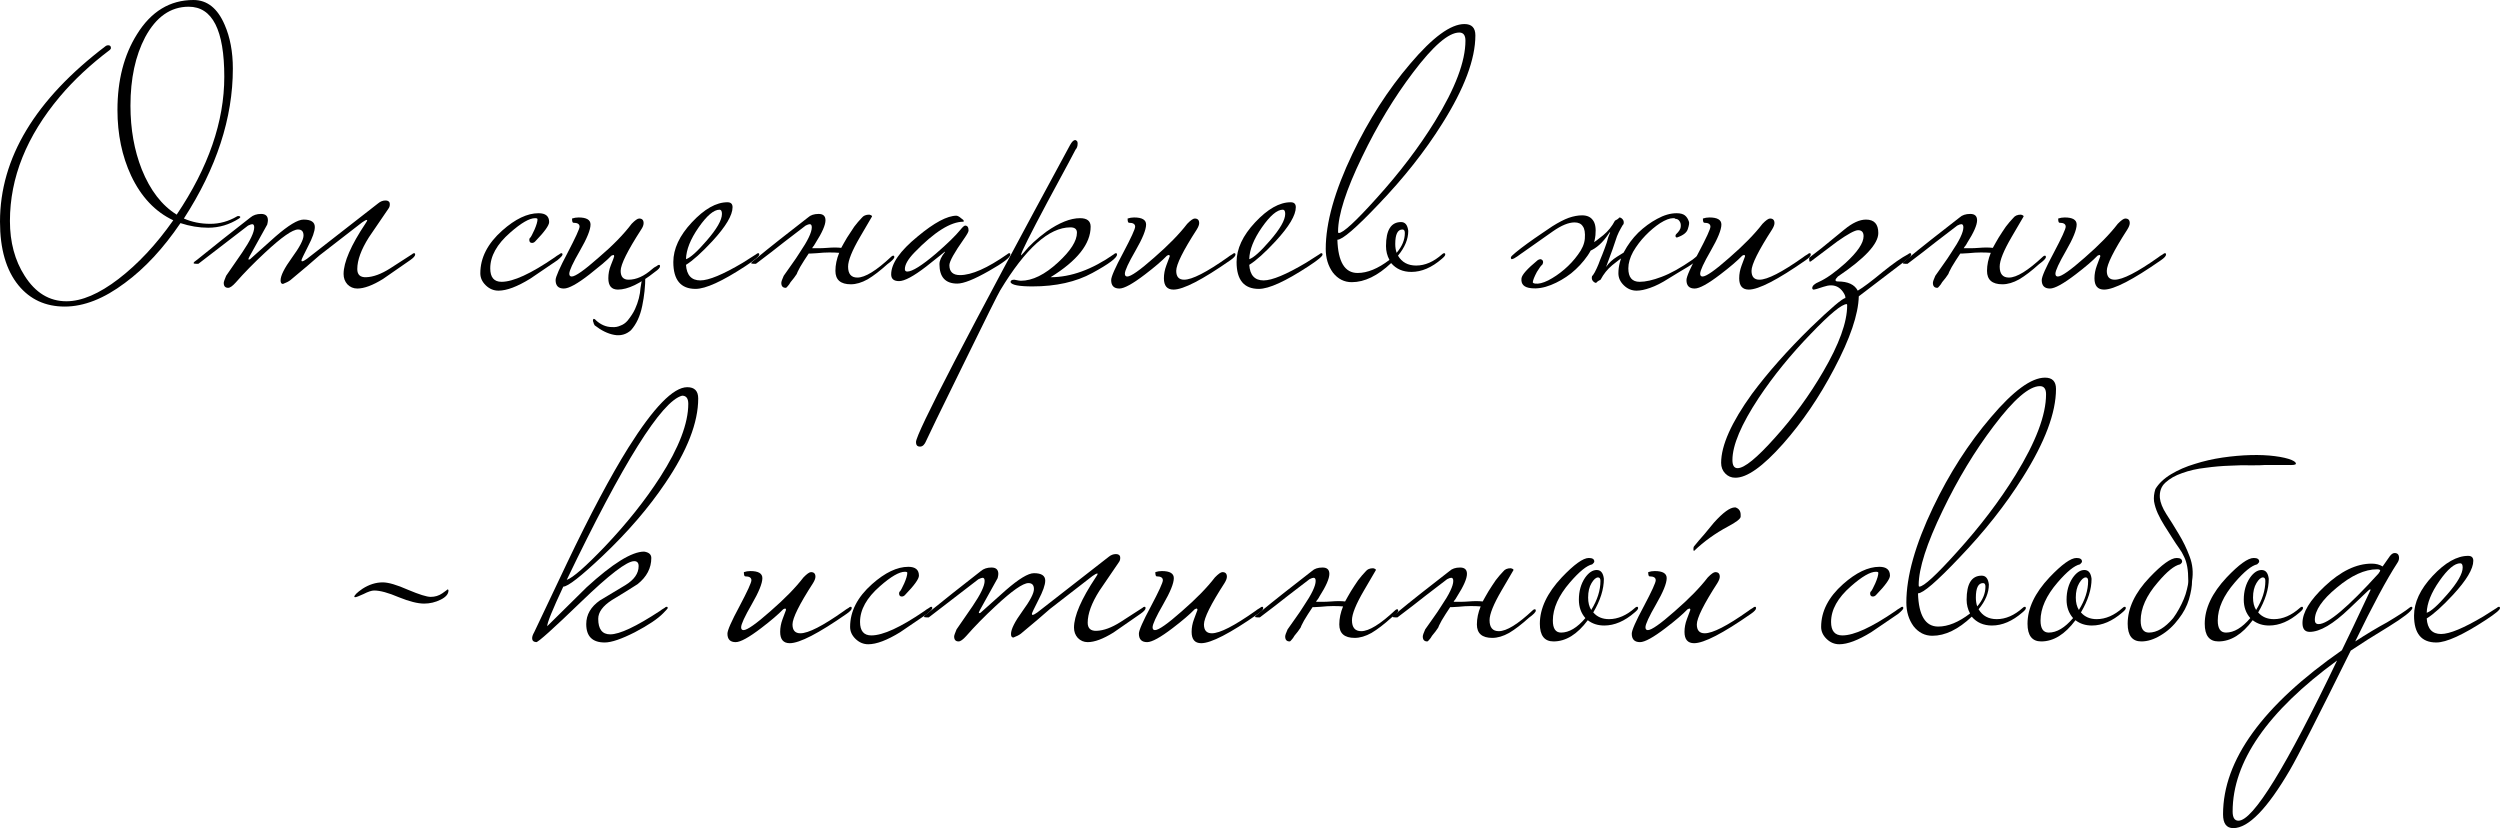 <?xml version="1.0" encoding="UTF-8"?> <svg xmlns="http://www.w3.org/2000/svg" viewBox="0 0 320 106" fill="none"><path d="M30.769 27.79C30.739 27.85 30.681 27.91 30.593 27.971C29.366 28.756 28.051 29.148 26.649 29.148C25.48 29.148 24.296 28.951 23.098 28.559C20.907 31.788 18.54 34.337 15.998 36.208C13.31 38.23 10.738 39.241 8.284 39.241C5.829 39.241 3.857 38.336 2.367 36.525C0.789 34.594 0 31.878 0 28.378C0 20.231 4.514 12.733 13.543 5.884C13.631 5.824 13.733 5.793 13.85 5.793C14.084 5.793 14.201 5.914 14.201 6.155C14.201 6.216 14.157 6.291 14.069 6.382C11.586 8.252 9.453 10.244 7.67 12.356C3.404 17.425 1.271 22.736 1.271 28.288C1.271 31.003 1.899 33.342 3.156 35.303C4.529 37.476 6.312 38.562 8.503 38.562C10.461 38.562 12.681 37.611 15.165 35.711C17.678 33.779 20.016 31.275 22.178 28.197C19.87 27.111 18.073 25.21 16.787 22.494C15.618 19.99 15.034 17.184 15.034 14.076C15.034 10.274 15.866 7.046 17.532 4.39C19.344 1.463 21.754 0 24.764 0C26.517 0 27.847 1.056 28.753 3.168C29.454 4.767 29.805 6.638 29.805 8.781C29.805 15.117 27.715 21.514 23.537 27.971C24.559 28.424 25.684 28.65 26.912 28.65C28.11 28.65 29.249 28.333 30.331 27.7C30.36 27.669 30.418 27.654 30.506 27.654C30.652 27.654 30.739 27.7 30.769 27.79ZM28.709 9.822C28.709 3.847 27.189 0.86 24.15 0.86C21.842 0.86 19.986 2.157 18.584 4.752C17.328 7.136 16.699 10.063 16.699 13.533C16.699 16.52 17.181 19.236 18.146 21.68C19.227 24.365 20.717 26.296 22.616 27.473C26.678 21.438 28.709 15.555 28.709 9.822Z" fill="black"></path><path d="M53.139 32.587C53.139 32.769 52.92 33.01 52.482 33.312C50.407 34.76 49.253 35.56 49.02 35.711C47.705 36.525 46.609 36.932 45.732 36.932C45.236 36.932 44.812 36.752 44.461 36.389C44.14 36.027 43.979 35.59 43.979 35.077C43.979 33.568 44.914 31.411 46.784 28.605C46.93 28.393 47.003 28.258 47.003 28.197C47.003 28.167 46.989 28.152 46.959 28.152C46.843 28.152 46.638 28.258 46.346 28.469C44.709 29.736 42.898 31.139 40.911 32.678C40.063 33.432 38.822 34.489 37.185 35.846C36.952 36.027 36.63 36.193 36.221 36.344C36.017 36.344 35.914 36.193 35.914 35.892C35.914 35.288 36.397 34.322 37.361 32.995C38.354 31.637 38.851 30.686 38.851 30.143C38.851 29.631 38.617 29.374 38.15 29.374C37.448 29.374 36.046 30.355 33.942 32.316C32.51 33.644 31.254 34.926 30.172 36.163C29.764 36.616 29.442 36.842 29.208 36.842C28.828 36.842 28.639 36.631 28.639 36.208C28.639 36.088 28.741 35.786 28.945 35.303C29.646 34.307 30.333 33.312 31.005 32.316C32.028 30.807 32.539 29.736 32.539 29.102C32.539 28.831 32.452 28.695 32.276 28.695C32.189 28.695 32.014 28.756 31.75 28.876C30.26 30.023 28.142 31.652 25.395 33.764H25.088C24.884 33.764 24.781 33.734 24.781 33.674C24.781 33.583 24.942 33.432 25.264 33.221C27.309 31.562 29.573 29.766 32.057 27.835C32.408 27.534 32.861 27.383 33.416 27.383C34.001 27.383 34.292 27.654 34.292 28.197C34.292 28.318 34.263 28.499 34.205 28.741C33.62 29.797 32.876 31.139 31.97 32.769C31.853 32.98 31.794 33.115 31.794 33.176C31.794 33.206 31.823 33.221 31.882 33.221L32.014 33.176C33.094 32.21 34.176 31.245 35.257 30.279C36.922 28.831 38.12 28.107 38.851 28.107C39.815 28.107 40.297 28.424 40.297 29.057C40.297 29.6 40.005 30.43 39.421 31.547C38.865 32.633 38.588 33.221 38.588 33.312C38.588 33.402 38.617 33.447 38.675 33.447C38.792 33.447 38.997 33.342 39.289 33.131L48.406 26.025C48.698 25.784 49.005 25.663 49.326 25.663C49.531 25.663 49.677 25.708 49.764 25.799C49.852 25.859 49.896 25.98 49.896 26.16C49.896 26.372 49.838 26.553 49.721 26.704C48.903 27.91 48.07 29.133 47.222 30.37C46.229 31.939 45.732 33.297 45.732 34.443C45.732 35.167 46.112 35.514 46.872 35.484C47.778 35.454 48.8 35.077 49.94 34.353C50.875 33.749 51.81 33.146 52.745 32.542C52.833 32.452 52.92 32.407 53.008 32.407C53.096 32.407 53.139 32.467 53.139 32.587Z" fill="black"></path><path d="M72.001 32.587C72.001 32.708 71.781 32.95 71.343 33.312C70.174 34.096 69.02 34.881 67.88 35.665C66.215 36.691 64.856 37.204 63.804 37.204C63.191 37.204 62.65 36.978 62.182 36.525C61.715 36.072 61.481 35.56 61.481 34.986C61.481 32.995 62.416 31.169 64.287 29.51C65.952 28.031 67.501 27.292 68.932 27.292C69.838 27.292 70.291 27.669 70.291 28.424C70.291 28.846 69.692 29.676 68.494 30.913C68.377 31.034 68.246 31.094 68.1 31.094C67.866 31.094 67.749 30.958 67.749 30.686C67.749 30.566 67.793 30.476 67.88 30.415C67.968 30.325 68.144 29.992 68.406 29.419C68.669 28.816 68.801 28.363 68.801 28.061C68.801 27.971 68.698 27.926 68.494 27.926C67.763 27.926 66.697 28.544 65.294 29.782C63.6 31.26 62.752 32.784 62.752 34.353C62.752 35.499 63.234 36.072 64.199 36.072C65.689 36.072 67.954 35.032 70.993 32.95C71.138 32.829 71.343 32.693 71.606 32.542C71.694 32.452 71.781 32.407 71.869 32.407C71.957 32.407 72.001 32.467 72.001 32.587Z" fill="black"></path><path d="M80.453 35.801C81.446 35.801 82.454 35.349 83.477 34.443C83.594 34.322 83.799 34.187 84.091 34.036C84.178 33.945 84.266 33.9 84.354 33.9C84.441 33.9 84.485 33.961 84.485 34.081C84.485 34.262 84.266 34.504 83.828 34.805C81.928 36.314 80.35 37.068 79.094 37.068C78.276 37.068 77.867 36.586 77.867 35.62C77.867 35.047 77.969 34.504 78.174 33.99C78.466 33.267 78.612 32.874 78.612 32.814C78.612 32.693 78.568 32.633 78.481 32.633C78.51 32.633 78.437 32.663 78.261 32.723C77.94 33.055 77.546 33.417 77.078 33.809C76.611 34.202 76.07 34.639 75.456 35.122C73.907 36.329 72.812 36.932 72.169 36.932C71.468 36.932 71.117 36.571 71.117 35.846C71.117 35.454 71.628 34.292 72.651 32.361C73.674 30.4 74.185 29.284 74.185 29.012C74.185 28.68 73.922 28.514 73.396 28.514C73.279 28.514 73.221 28.333 73.221 27.971C73.484 27.881 73.761 27.835 74.054 27.835C75.076 27.835 75.588 28.137 75.588 28.741C75.588 29.404 75.135 30.521 74.229 32.09C73.323 33.659 72.87 34.639 72.87 35.032C72.87 35.273 72.972 35.394 73.177 35.394C73.644 35.394 74.784 34.594 76.596 32.995C78.407 31.456 79.825 30.008 80.847 28.65C81.285 28.197 81.607 27.971 81.811 27.971C82.192 27.971 82.381 28.167 82.381 28.559C82.381 28.801 82.279 29.072 82.075 29.374C80.321 32.09 79.445 33.855 79.445 34.669C79.445 35.424 79.781 35.801 80.453 35.801ZM82.644 35.077L82.6 35.394C82.6 36.631 82.469 37.883 82.206 39.15C81.943 40.448 81.461 41.489 80.76 42.273C80.146 42.816 79.43 43.013 78.612 42.862C77.794 42.711 76.961 42.303 76.114 41.64C76.085 41.579 76.055 41.519 76.026 41.459C75.997 41.428 75.982 41.383 75.982 41.323C75.924 41.202 75.894 41.096 75.894 41.006C75.924 40.946 75.938 40.885 75.938 40.825C76.055 40.795 76.172 40.855 76.289 41.006C76.581 41.278 76.903 41.489 77.253 41.64C77.604 41.791 77.969 41.866 78.349 41.866C78.729 41.896 79.079 41.836 79.401 41.685C79.751 41.564 80.058 41.353 80.321 41.051C80.76 40.508 81.081 40.01 81.285 39.558C81.49 39.105 81.651 38.653 81.768 38.2C81.885 37.747 81.958 37.294 81.987 36.842C82.045 36.419 82.133 35.967 82.25 35.484L82.644 35.077Z" fill="black"></path><path d="M97.186 32.587C97.186 32.799 96.587 33.297 95.389 34.081C92.438 36.012 90.32 36.978 89.034 36.978C87.135 36.978 86.185 35.831 86.185 33.538C86.185 31.848 86.974 30.159 88.552 28.469C90.159 26.749 91.678 25.889 93.11 25.889C93.549 25.889 93.767 26.1 93.767 26.523C93.767 27.549 92.906 28.997 91.181 30.868C89.808 32.346 88.683 33.357 87.807 33.9C87.894 35.228 88.508 35.892 89.647 35.892C90.729 35.892 92.54 35.137 95.082 33.629C95.287 33.508 95.857 33.146 96.792 32.542C96.879 32.452 96.967 32.407 97.055 32.407C97.142 32.407 97.186 32.467 97.186 32.587ZM92.409 27.383C92.409 27.02 92.306 26.84 92.102 26.84C91.371 26.84 90.48 27.594 89.428 29.102C88.376 30.611 87.836 31.969 87.807 33.176C88.362 32.995 89.239 32.21 90.436 30.823C91.751 29.314 92.409 28.167 92.409 27.383Z" fill="black"></path><path d="M101.98 35.077C101.892 35.197 101.776 35.364 101.629 35.575C101.484 35.756 101.338 35.937 101.191 36.118C101.075 36.329 100.957 36.495 100.841 36.616C100.724 36.767 100.636 36.842 100.578 36.842C100.198 36.842 100.008 36.631 100.008 36.208C100.008 36.057 100.11 35.756 100.315 35.303C100.665 34.79 101.016 34.292 101.367 33.809C101.717 33.327 102.053 32.829 102.375 32.316C103.397 30.807 103.909 29.736 103.909 29.102C103.909 28.831 103.821 28.695 103.646 28.695C103.529 28.695 103.353 28.756 103.12 28.876C102.36 29.45 101.454 30.143 100.402 30.958C99.38 31.773 98.167 32.708 96.764 33.764H96.458C96.253 33.764 96.151 33.734 96.151 33.674C96.151 33.614 96.311 33.462 96.633 33.221C97.656 32.376 98.722 31.516 99.832 30.641C100.972 29.736 102.17 28.801 103.427 27.835C103.748 27.534 104.201 27.383 104.785 27.383C105.37 27.383 105.662 27.654 105.662 28.197C105.662 28.801 105.238 29.766 104.391 31.094C104.332 31.215 104.26 31.335 104.172 31.456C104.084 31.547 104.011 31.652 103.953 31.773C104.186 31.773 104.464 31.773 104.785 31.773C105.107 31.773 105.472 31.758 105.881 31.727C106.582 31.667 107.181 31.667 107.678 31.727C107.795 31.516 107.912 31.305 108.029 31.094C108.146 30.883 108.277 30.657 108.423 30.415C108.745 29.902 109.052 29.434 109.344 29.012C109.665 28.59 109.987 28.212 110.308 27.881C110.513 27.609 110.834 27.473 111.272 27.473C111.506 27.534 111.623 27.609 111.623 27.7C111.623 27.7 111.112 28.575 110.089 30.325C109.066 32.075 108.555 33.342 108.555 34.127C108.555 35.062 108.949 35.529 109.738 35.529C110.732 35.529 112.178 34.639 114.077 32.859C114.165 32.769 114.253 32.723 114.34 32.723C114.428 32.723 114.472 32.784 114.472 32.904C114.472 33.086 114.18 33.387 113.595 33.809C112.66 34.654 111.813 35.303 111.053 35.756C110.293 36.178 109.578 36.389 108.906 36.389C107.591 36.389 106.933 35.816 106.933 34.669C106.933 33.915 107.094 33.146 107.415 32.361C107.064 32.331 106.641 32.316 106.144 32.316C105.677 32.316 105.15 32.346 104.566 32.407C104.157 32.437 103.894 32.452 103.777 32.452C103.66 32.452 103.573 32.452 103.514 32.452C103.105 33.055 102.74 33.629 102.418 34.172C102.126 34.715 101.98 35.017 101.98 35.077Z" fill="black"></path><path d="M129.323 32.587C129.323 32.95 128.417 33.644 126.606 34.669C124.706 35.756 123.347 36.299 122.529 36.299C121.01 36.299 120.25 35.469 120.25 33.809C120.25 33.357 120.484 32.844 120.951 32.271C120.951 32.24 120.937 32.225 120.908 32.225C120.937 32.225 120.148 32.859 118.541 34.127C116.934 35.364 115.779 35.982 115.078 35.982C114.406 35.982 114.07 35.696 114.07 35.122C114.07 33.734 115.195 32.12 117.445 30.279C119.578 28.499 121.244 27.609 122.442 27.609C122.617 27.639 122.807 27.745 123.011 27.926C123.245 28.076 123.362 28.197 123.362 28.288C123.362 28.318 123.347 28.348 123.318 28.378C121.682 28.378 119.593 29.691 117.05 32.316C116.233 33.161 115.823 33.87 115.823 34.443C115.823 34.654 115.925 34.76 116.13 34.76C116.773 34.76 118 33.99 119.812 32.452C121.273 31.184 122.31 30.174 122.924 29.419C123.216 29.057 123.421 28.876 123.537 28.876C123.83 28.876 123.976 29.087 123.976 29.51C123.976 29.661 123.786 30.008 123.406 30.551C122.15 32.331 121.521 33.462 121.521 33.945C121.521 34.79 121.974 35.213 122.88 35.213C124.37 35.213 126.386 34.322 128.929 32.542C129.016 32.452 129.104 32.407 129.191 32.407C129.279 32.407 129.323 32.467 129.323 32.587Z" fill="black"></path><path d="M142.977 32.587C142.977 33.01 141.925 33.794 139.821 34.941C137.718 36.088 135.161 36.661 132.151 36.661C130.427 36.661 129.492 36.48 129.346 36.118C129.346 35.907 129.507 35.801 129.828 35.801C130.267 35.892 130.544 35.937 130.661 35.937C132.151 35.937 133.744 35.152 135.438 33.583C137.046 32.105 137.849 30.837 137.849 29.782C137.849 29.329 137.571 29.102 137.016 29.102C134.269 29.102 131.274 31.788 128.031 37.159C127.768 37.581 126.175 40.78 123.254 46.754C120.302 52.758 118.739 55.972 118.564 56.395C118.359 56.907 118.096 57.164 117.775 57.164C117.658 57.164 117.57 57.149 117.512 57.119C117.337 57.058 117.249 56.877 117.249 56.575C117.249 55.489 123.823 42.816 136.972 18.557C137.206 18.134 137.425 17.923 137.63 17.923C137.659 17.923 137.718 17.953 137.805 18.014C137.893 18.074 137.937 18.195 137.937 18.376C137.937 18.708 137.849 18.964 137.674 19.145C137.644 19.236 136.446 21.469 134.079 25.844C131.83 30.068 130.705 32.316 130.705 32.587C130.705 32.618 130.719 32.648 130.749 32.678C130.778 32.618 130.88 32.497 131.055 32.316C131.756 31.441 132.721 30.551 133.948 29.645C135.584 28.499 137.016 27.926 138.244 27.926C139.149 27.926 139.602 28.288 139.602 29.012C139.602 31.215 137.893 33.372 134.474 35.484C137.075 35.484 139.778 34.504 142.583 32.542C142.67 32.452 142.758 32.407 142.845 32.407C142.933 32.407 142.977 32.467 142.977 32.587Z" fill="black"></path><path d="M158.14 32.587C158.14 32.769 157.921 33.01 157.482 33.312C153.888 35.816 151.463 37.068 150.207 37.068C149.388 37.068 148.98 36.586 148.98 35.62C148.98 35.077 149.082 34.534 149.286 33.99C149.578 33.236 149.725 32.844 149.725 32.814C149.725 32.693 149.681 32.633 149.593 32.633C149.564 32.633 149.491 32.663 149.374 32.723C148.731 33.387 147.796 34.187 146.569 35.122C144.991 36.329 143.895 36.932 143.281 36.932C142.58 36.932 142.23 36.571 142.23 35.846C142.23 35.424 142.741 34.262 143.764 32.361C144.786 30.43 145.298 29.314 145.298 29.012C145.298 28.68 145.035 28.514 144.509 28.514C144.392 28.514 144.333 28.333 144.333 27.971C144.596 27.881 144.874 27.835 145.166 27.835C146.189 27.835 146.7 28.137 146.7 28.741C146.7 29.404 146.247 30.521 145.341 32.09C144.436 33.659 143.983 34.639 143.983 35.032C143.983 35.273 144.085 35.394 144.29 35.394C144.757 35.394 145.897 34.594 147.708 32.995C149.549 31.396 150.966 29.947 151.96 28.65C152.398 28.197 152.72 27.971 152.924 27.971C153.304 27.971 153.494 28.167 153.494 28.559C153.494 28.77 153.392 29.042 153.187 29.374C151.434 32.09 150.557 33.855 150.557 34.669C150.557 35.424 150.893 35.801 151.565 35.801C152.588 35.801 154.444 34.85 157.132 32.95C157.278 32.829 157.482 32.693 157.745 32.542C157.833 32.452 157.921 32.407 158.008 32.407C158.096 32.407 158.14 32.467 158.14 32.587Z" fill="black"></path><path d="M169.283 32.587C169.283 32.799 168.684 33.297 167.486 34.081C164.535 36.012 162.417 36.978 161.131 36.978C159.232 36.978 158.282 35.831 158.282 33.538C158.282 31.848 159.071 30.159 160.649 28.469C162.256 26.749 163.775 25.889 165.207 25.889C165.645 25.889 165.864 26.1 165.864 26.523C165.864 27.549 165.002 28.997 163.279 30.868C161.905 32.346 160.78 33.357 159.904 33.9C159.992 35.228 160.605 35.892 161.744 35.892C162.826 35.892 164.637 35.137 167.179 33.629C167.384 33.508 167.954 33.146 168.889 32.542C168.976 32.452 169.064 32.407 169.152 32.407C169.239 32.407 169.283 32.467 169.283 32.587ZM164.506 27.383C164.506 27.02 164.404 26.84 164.199 26.84C163.469 26.84 162.577 27.594 161.525 29.102C160.474 30.611 159.933 31.969 159.904 33.176C160.459 32.995 161.335 32.21 162.534 30.823C163.849 29.314 164.506 28.167 164.506 27.383Z" fill="black"></path><path d="M188.848 4.526C188.848 7.574 187.431 11.345 184.596 15.841C182.405 19.341 179.688 22.781 176.444 26.16C173.581 29.178 171.827 30.686 171.185 30.686C171.272 33.523 172.134 34.941 173.77 34.941C175.027 34.941 176.386 34.383 177.847 33.267C177.554 32.723 177.408 32.135 177.408 31.501C177.408 29.45 178.051 28.424 179.337 28.424C179.863 28.424 180.17 28.801 180.257 29.555C180.257 30.611 179.819 31.667 178.942 32.723C179.439 33.568 180.214 33.99 181.266 33.99C182.405 33.99 183.515 33.508 184.596 32.542C184.684 32.452 184.772 32.407 184.859 32.407C184.947 32.407 184.991 32.467 184.991 32.587C184.991 32.708 184.845 32.889 184.553 33.131C183.267 34.247 181.967 34.805 180.652 34.805C179.571 34.805 178.709 34.428 178.066 33.674C176.342 35.303 174.662 36.118 173.025 36.118C172.061 36.118 171.257 35.711 170.615 34.896C170.001 34.051 169.694 33.04 169.694 31.863C169.694 28.514 170.834 24.456 173.113 19.688C175.188 15.343 177.657 11.496 180.52 8.147C183.384 4.767 185.692 3.078 187.446 3.078C188.381 3.078 188.848 3.561 188.848 4.526ZM187.577 5.205C187.577 4.511 187.314 4.164 186.788 4.164C185.415 4.164 183.442 5.869 180.871 9.278C178.446 12.477 176.269 16.083 174.34 20.096C172.295 24.32 171.272 27.503 171.272 29.645C171.272 29.766 171.301 29.827 171.36 29.827C171.915 29.827 173.522 28.348 176.181 25.391C179.132 22.132 181.631 18.843 183.676 15.524C186.277 11.3 187.577 7.86 187.577 5.205ZM179.819 29.827C179.819 29.525 179.717 29.374 179.512 29.374C178.899 29.374 178.592 29.992 178.592 31.23C178.592 31.652 178.65 32.029 178.767 32.361C179.468 31.547 179.819 30.702 179.819 29.827Z" fill="black"></path><path d="M217.674 32.859C217.674 32.95 217.513 33.115 217.192 33.357C216.899 33.598 216.534 33.855 216.096 34.127C215.657 34.398 215.205 34.669 214.737 34.941C214.27 35.213 213.875 35.454 213.554 35.665C212.707 36.208 211.932 36.601 211.231 36.842C210.559 37.084 209.974 37.204 209.477 37.204C208.864 37.204 208.323 36.978 207.856 36.525C207.388 36.072 207.155 35.56 207.155 34.986C207.155 34.081 207.388 33.176 207.856 32.271C208.352 31.335 208.966 30.506 209.697 29.782C210.457 29.057 211.26 28.469 212.107 28.016C212.984 27.534 213.817 27.292 214.606 27.292C215.073 27.292 215.424 27.383 215.657 27.564C215.892 27.745 216.067 28.016 216.184 28.378C216.242 28.529 216.198 28.831 216.052 29.284C215.935 29.736 215.497 30.098 214.737 30.37C214.62 30.43 214.533 30.4 214.474 30.279C214.445 30.159 214.474 30.053 214.562 29.962C214.912 29.631 215.102 29.329 215.132 29.057C215.161 28.786 215.132 28.575 215.044 28.424C214.956 28.242 214.839 28.122 214.693 28.061C214.547 28.001 214.474 28.001 214.474 28.061C214.474 27.971 214.372 27.926 214.167 27.926C213.729 27.926 213.174 28.137 212.502 28.559C211.859 28.982 211.231 29.51 210.617 30.143C210.004 30.777 209.477 31.471 209.039 32.225C208.63 32.98 208.426 33.689 208.426 34.353C208.426 35.499 208.908 36.072 209.872 36.072C210.632 36.072 211.567 35.861 212.677 35.439C213.817 35.017 215.146 34.277 216.666 33.221C216.724 33.161 216.856 33.055 217.06 32.904C217.294 32.754 217.455 32.678 217.542 32.678C217.63 32.678 217.674 32.739 217.674 32.859ZM202.859 30.551C202.918 29.797 202.83 29.268 202.596 28.967C202.392 28.635 202.041 28.469 201.544 28.469C200.785 28.469 199.864 28.846 198.783 29.6C197.731 30.355 196.446 31.26 194.926 32.316C194.897 32.346 194.809 32.407 194.663 32.497C194.546 32.587 194.4 32.693 194.225 32.814C194.079 32.904 193.933 32.995 193.786 33.086C193.64 33.146 193.553 33.176 193.524 33.176C193.436 33.176 193.392 33.1 193.392 32.95C193.392 32.859 193.596 32.648 194.006 32.316C194.444 31.954 194.955 31.562 195.54 31.139C196.124 30.717 196.708 30.309 197.293 29.917C197.906 29.495 198.374 29.178 198.696 28.967C199.513 28.454 200.215 28.092 200.799 27.881C201.413 27.669 201.983 27.564 202.508 27.564C203.122 27.564 203.575 27.76 203.867 28.152C204.189 28.544 204.306 29.193 204.218 30.098C204.13 31.003 203.794 31.878 203.21 32.723C202.625 33.568 201.924 34.322 201.106 34.986C200.288 35.62 199.426 36.118 198.52 36.48C197.614 36.842 196.767 36.978 195.978 36.887C195.072 36.797 194.663 36.374 194.751 35.62C194.809 35.167 195.496 34.398 196.811 33.312C196.928 33.221 197.059 33.176 197.205 33.176C197.439 33.236 197.541 33.387 197.512 33.629C197.483 33.779 197.424 33.885 197.337 33.945C197.249 34.006 197.044 34.292 196.723 34.805C196.402 35.409 196.226 35.846 196.197 36.118C196.197 36.208 196.299 36.269 196.504 36.299C196.942 36.359 197.497 36.224 198.169 35.892C198.871 35.529 199.558 35.062 200.23 34.489C200.901 33.915 201.486 33.282 201.983 32.587C202.508 31.893 202.801 31.215 202.859 30.551ZM205.577 34.172C205.927 33.659 206.395 33.221 206.979 32.859C207.564 32.467 208.075 32.18 208.513 31.999C208.572 32.24 208.528 32.422 208.382 32.542C208.236 32.633 208.104 32.708 207.987 32.769C207.52 33.04 206.979 33.432 206.366 33.945C205.752 34.458 205.255 35.077 204.875 35.801C204.642 35.922 204.495 36.012 204.437 36.072C204.379 36.163 204.32 36.208 204.262 36.208C204.116 36.178 203.984 36.088 203.867 35.937C203.75 35.786 203.721 35.59 203.78 35.349C203.838 35.318 203.955 35.152 204.13 34.85C204.306 34.519 204.466 34.172 204.613 33.809C204.729 33.478 204.89 33.07 205.095 32.587C205.299 32.075 205.489 31.562 205.665 31.049C205.723 30.837 205.781 30.626 205.84 30.415C205.927 30.204 206.015 29.977 206.103 29.736C206.015 29.736 205.942 29.811 205.883 29.962C205.153 31.049 204.35 31.773 203.473 32.135C203.385 31.652 203.429 31.366 203.604 31.275C204.072 31.003 204.613 30.611 205.226 30.098C205.84 29.585 206.337 28.967 206.716 28.242C206.95 28.122 207.096 28.031 207.155 27.971C207.213 27.881 207.272 27.835 207.33 27.835C207.476 27.865 207.607 27.956 207.725 28.107C207.841 28.258 207.87 28.454 207.812 28.695C207.754 28.725 207.637 28.906 207.462 29.238C207.286 29.54 207.125 29.872 206.979 30.234C206.833 30.657 206.643 31.215 206.41 31.909C206.176 32.572 205.898 33.327 205.577 34.172Z" fill="black"></path><path d="M231.778 32.587C231.778 32.769 231.559 33.01 231.12 33.312C227.526 35.816 225.101 37.068 223.845 37.068C223.026 37.068 222.617 36.586 222.617 35.62C222.617 35.077 222.72 34.534 222.924 33.99C223.216 33.236 223.363 32.844 223.363 32.814C223.363 32.693 223.319 32.633 223.231 32.633C223.202 32.633 223.129 32.663 223.012 32.723C222.369 33.387 221.434 34.187 220.207 35.122C218.629 36.329 217.533 36.932 216.919 36.932C216.218 36.932 215.868 36.571 215.868 35.846C215.868 35.424 216.379 34.262 217.401 32.361C218.424 30.43 218.935 29.314 218.935 29.012C218.935 28.68 218.673 28.514 218.147 28.514C218.03 28.514 217.971 28.333 217.971 27.971C218.234 27.881 218.512 27.835 218.804 27.835C219.827 27.835 220.338 28.137 220.338 28.741C220.338 29.404 219.885 30.521 218.98 32.09C218.074 33.659 217.621 34.639 217.621 35.032C217.621 35.273 217.723 35.394 217.928 35.394C218.395 35.394 219.535 34.594 221.346 32.995C223.187 31.396 224.604 29.947 225.598 28.65C226.036 28.197 226.357 27.971 226.562 27.971C226.942 27.971 227.132 28.167 227.132 28.559C227.132 28.77 227.03 29.042 226.825 29.374C225.072 32.09 224.195 33.855 224.195 34.669C224.195 35.424 224.531 35.801 225.203 35.801C226.226 35.801 228.082 34.85 230.77 32.95C230.916 32.829 231.12 32.693 231.383 32.542C231.471 32.452 231.559 32.407 231.646 32.407C231.734 32.407 231.778 32.467 231.778 32.587Z" fill="black"></path><path d="M244.631 32.587C244.631 32.739 244.411 32.98 243.973 33.312L237.925 37.928C237.866 40.252 236.814 43.344 234.769 47.207C232.869 50.828 230.693 54.026 228.238 56.802C225.638 59.729 223.592 61.177 222.102 61.147C221.605 61.147 221.181 60.966 220.831 60.604C220.48 60.242 220.305 59.789 220.305 59.246C220.305 57.013 221.62 54.071 224.25 50.42C226.266 47.705 228.764 44.883 231.745 41.956C234.375 39.422 235.865 38.154 236.215 38.154C236.215 37.974 236.172 37.807 236.084 37.657C235.675 36.902 235.105 36.525 234.375 36.525C234.082 36.525 233.761 36.586 233.41 36.706C232.709 36.947 232.285 37.068 232.139 37.068C232.052 37.068 231.993 37.008 231.964 36.887C231.964 36.586 232.256 36.314 232.84 36.072C233.775 35.65 234.9 34.85 236.215 33.674C237.764 32.255 238.538 31.109 238.538 30.234C238.538 29.721 238.304 29.465 237.837 29.465C237.428 29.465 236.537 29.947 235.163 30.913C234.082 31.727 233.001 32.542 231.92 33.357C231.832 33.447 231.745 33.493 231.657 33.493C231.599 33.493 231.569 33.327 231.569 32.995C231.657 32.934 232.183 32.527 233.147 31.773C234.112 30.988 235.09 30.189 236.084 29.374C237.107 28.529 238.027 28.107 238.845 28.107C239.897 28.107 240.423 28.68 240.423 29.827C240.423 31.215 238.699 33.07 235.251 35.394C235.047 35.605 234.944 35.756 234.944 35.846C234.944 35.967 235.047 36.027 235.251 36.027C236.537 36.027 237.384 36.419 237.793 37.204C238.465 36.812 239.532 36.012 240.993 34.805C242.337 33.719 243.418 32.965 244.236 32.542C244.324 32.452 244.411 32.407 244.499 32.407C244.587 32.407 244.631 32.467 244.631 32.587ZM236.435 39.105C236.435 38.984 236.42 38.924 236.391 38.924C235.748 38.924 234.214 40.191 231.788 42.726C229.217 45.381 226.996 48.112 225.126 50.918C222.876 54.328 221.751 56.983 221.751 58.884C221.751 59.578 221.97 59.925 222.409 59.925C223.286 59.925 224.893 58.612 227.23 55.987C229.568 53.392 231.613 50.586 233.366 47.569C235.412 44.069 236.435 41.247 236.435 39.105Z" fill="black"></path><path d="M249.385 35.077C249.297 35.197 249.18 35.364 249.034 35.575C248.888 35.756 248.742 35.937 248.595 36.118C248.479 36.329 248.362 36.495 248.245 36.616C248.128 36.767 248.041 36.842 247.982 36.842C247.602 36.842 247.412 36.631 247.412 36.208C247.412 36.057 247.514 35.756 247.719 35.303C248.07 34.79 248.42 34.292 248.771 33.809C249.121 33.327 249.458 32.829 249.779 32.316C250.803 30.807 251.312 29.736 251.312 29.102C251.312 28.831 251.225 28.695 251.05 28.695C250.933 28.695 250.757 28.756 250.525 28.876C249.764 29.45 248.858 30.143 247.807 30.958C246.784 31.773 245.571 32.708 244.169 33.764H243.862C243.657 33.764 243.555 33.734 243.555 33.674C243.555 33.614 243.716 33.462 244.037 33.221C245.06 32.376 246.126 31.516 247.237 30.641C248.376 29.736 249.575 28.801 250.83 27.835C251.153 27.534 251.605 27.383 252.19 27.383C252.775 27.383 253.067 27.654 253.067 28.197C253.067 28.801 252.643 29.766 251.795 31.094C251.738 31.215 251.662 31.335 251.575 31.456C251.488 31.547 251.415 31.652 251.357 31.773C251.59 31.773 251.868 31.773 252.19 31.773C252.51 31.773 252.877 31.758 253.285 31.727C253.988 31.667 254.585 31.667 255.083 31.727C255.2 31.516 255.315 31.305 255.433 31.094C255.55 30.883 255.683 30.657 255.827 30.415C256.15 29.902 256.455 29.434 256.748 29.012C257.07 28.59 257.39 28.212 257.712 27.881C257.918 27.609 258.238 27.473 258.678 27.473C258.91 27.534 259.027 27.609 259.027 27.7C259.027 27.7 258.515 28.575 257.493 30.325C256.47 32.075 255.96 33.342 255.96 34.127C255.96 35.062 256.353 35.529 257.142 35.529C258.135 35.529 259.582 34.639 261.483 32.859C261.57 32.769 261.658 32.723 261.745 32.723C261.832 32.723 261.875 32.784 261.875 32.904C261.875 33.086 261.585 33.387 261 33.809C260.065 34.654 259.217 35.303 258.457 35.756C257.697 36.178 256.983 36.389 256.31 36.389C254.995 36.389 254.338 35.816 254.338 34.669C254.338 33.915 254.498 33.146 254.82 32.361C254.47 32.331 254.045 32.316 253.548 32.316C253.08 32.316 252.555 32.346 251.97 32.407C251.562 32.437 251.298 32.452 251.183 32.452C251.065 32.452 250.977 32.452 250.917 32.452C250.51 33.055 250.145 33.629 249.823 34.172C249.53 34.715 249.385 35.017 249.385 35.077Z" fill="black"></path><path d="M277.252 32.587C277.252 32.769 277.035 33.01 276.595 33.312C273.002 35.816 270.577 37.068 269.32 37.068C268.502 37.068 268.092 36.586 268.092 35.62C268.092 35.077 268.195 34.534 268.4 33.99C268.692 33.236 268.837 32.844 268.837 32.814C268.837 32.693 268.795 32.633 268.707 32.633C268.678 32.633 268.605 32.663 268.488 32.723C267.845 33.387 266.91 34.187 265.683 35.122C264.105 36.329 263.007 36.932 262.395 36.932C261.692 36.932 261.342 36.571 261.342 35.846C261.342 35.424 261.855 34.262 262.877 32.361C263.9 30.43 264.41 29.314 264.41 29.012C264.41 28.68 264.147 28.514 263.623 28.514C263.505 28.514 263.447 28.333 263.447 27.971C263.71 27.881 263.988 27.835 264.28 27.835C265.303 27.835 265.812 28.137 265.812 28.741C265.812 29.404 265.36 30.521 264.455 32.09C263.55 33.659 263.095 34.639 263.095 35.032C263.095 35.273 263.197 35.394 263.402 35.394C263.87 35.394 265.01 34.594 266.822 32.995C268.663 31.396 270.08 29.947 271.072 28.65C271.512 28.197 271.832 27.971 272.038 27.971C272.418 27.971 272.608 28.167 272.608 28.559C272.608 28.77 272.505 29.042 272.3 29.374C270.548 32.09 269.67 33.855 269.67 34.669C269.67 35.424 270.007 35.801 270.678 35.801C271.702 35.801 273.558 34.85 276.245 32.95C276.39 32.829 276.595 32.693 276.86 32.542C276.947 32.452 277.035 32.407 277.123 32.407C277.21 32.407 277.252 32.467 277.252 32.587Z" fill="black"></path><path d="M57.403 75.585C57.403 76.037 57.067 76.43 56.395 76.762C55.722 77.094 55.021 77.26 54.291 77.26C53.473 77.26 52.392 76.988 51.047 76.445C49.703 75.871 48.651 75.585 47.892 75.585C47.57 75.585 47.117 75.736 46.533 76.037C45.949 76.309 45.583 76.445 45.437 76.445L45.349 76.4C45.349 76.189 45.7 75.841 46.401 75.359C47.249 74.816 48.111 74.544 48.987 74.544C49.718 74.544 50.799 74.861 52.231 75.495C53.663 76.098 54.627 76.4 55.123 76.4C55.679 76.4 56.175 76.249 56.614 75.947C57.081 75.615 57.3 75.449 57.271 75.449C57.359 75.449 57.403 75.495 57.403 75.585Z" fill="black"></path><path d="M89.371 51.008C89.371 54.086 87.969 57.692 85.164 61.826C83.031 64.994 80.357 68.102 77.143 71.15C74.367 73.775 72.687 75.087 72.102 75.087C70.729 78.014 70.042 79.704 70.042 80.156C71.708 78.497 73.388 76.837 75.083 75.178C78.414 72.13 80.868 70.606 82.446 70.606C83.06 70.697 83.367 70.969 83.367 71.421C83.367 72.719 82.782 73.835 81.614 74.77C80.532 75.464 79.436 76.143 78.326 76.807C77.157 77.561 76.573 78.361 76.573 79.206C76.573 80.534 77.084 81.197 78.107 81.197C79.305 81.197 81.424 80.201 84.462 78.21C84.609 78.09 84.813 77.954 85.076 77.803C85.164 77.712 85.251 77.667 85.339 77.667C85.427 77.667 85.471 77.727 85.471 77.848C85.471 77.878 85.281 78.09 84.901 78.482C84.2 79.206 82.987 80.02 81.263 80.926C79.539 81.801 78.253 82.238 77.406 82.238C75.828 82.238 75.039 81.454 75.039 79.885C75.039 78.678 75.623 77.667 76.792 76.852C77.844 76.219 78.925 75.57 80.035 74.906C81.175 74.212 81.745 73.397 81.745 72.462C81.745 72.04 81.555 71.828 81.175 71.828C80.24 71.828 77.975 73.563 74.382 77.033C70.817 80.473 68.903 82.193 68.64 82.193C68.289 82.163 68.114 81.997 68.114 81.695C68.114 81.484 68.201 81.228 68.377 80.926C69.779 77.969 71.182 75.012 72.585 72.055C75.536 65.869 78.151 60.951 80.43 57.3C83.674 52.14 86.186 49.56 87.969 49.56C88.904 49.56 89.371 50.043 89.371 51.008ZM88.1 51.688C88.1 50.993 87.837 50.647 87.311 50.647C84.681 51.34 79.758 59.201 72.54 74.227C73.329 73.956 74.966 72.522 77.45 69.927C80.255 66.971 82.607 64.013 84.506 61.056C86.902 57.315 88.1 54.192 88.1 51.688Z" fill="black"></path><path d="M109.022 77.848C109.022 78.029 108.803 78.27 108.365 78.572C104.771 81.076 102.346 82.329 101.089 82.329C100.271 82.329 99.862 81.846 99.862 80.88C99.862 80.337 99.964 79.794 100.168 79.251C100.461 78.497 100.607 78.105 100.607 78.074C100.607 77.954 100.563 77.893 100.475 77.893C100.446 77.893 100.373 77.924 100.256 77.984C99.614 78.647 98.678 79.447 97.451 80.382C95.873 81.59 94.778 82.193 94.164 82.193C93.463 82.193 93.112 81.831 93.112 81.107C93.112 80.684 93.623 79.523 94.646 77.622C95.669 75.691 96.18 74.574 96.18 74.272C96.18 73.941 95.917 73.775 95.391 73.775C95.274 73.775 95.216 73.594 95.216 73.231C95.479 73.141 95.756 73.096 96.049 73.096C97.071 73.096 97.583 73.397 97.583 74.001C97.583 74.665 97.13 75.781 96.224 77.35C95.318 78.919 94.865 79.9 94.865 80.292C94.865 80.534 94.968 80.654 95.172 80.654C95.639 80.654 96.779 79.855 98.591 78.255C100.431 76.656 101.849 75.208 102.842 73.91C103.281 73.458 103.602 73.231 103.806 73.231C104.186 73.231 104.376 73.427 104.376 73.82C104.376 74.031 104.274 74.302 104.07 74.635C102.316 77.35 101.44 79.115 101.44 79.93C101.44 80.684 101.776 81.061 102.448 81.061C103.471 81.061 105.326 80.111 108.014 78.21C108.16 78.09 108.365 77.954 108.628 77.803C108.716 77.712 108.803 77.667 108.891 77.667C108.978 77.667 109.022 77.727 109.022 77.848Z" fill="black"></path><path d="M119.333 77.848C119.333 77.969 119.114 78.21 118.675 78.572C117.507 79.357 116.353 80.141 115.213 80.926C113.547 81.951 112.189 82.465 111.137 82.465C110.523 82.465 109.983 82.238 109.515 81.786C109.047 81.333 108.814 80.82 108.814 80.247C108.814 78.255 109.749 76.43 111.619 74.77C113.284 73.292 114.833 72.552 116.265 72.552C117.171 72.552 117.624 72.93 117.624 73.684C117.624 74.106 117.025 74.936 115.826 76.173C115.71 76.294 115.578 76.355 115.432 76.355C115.198 76.355 115.082 76.219 115.082 75.947C115.082 75.826 115.125 75.736 115.213 75.675C115.3 75.585 115.476 75.253 115.739 74.68C116.002 74.076 116.133 73.624 116.133 73.322C116.133 73.231 116.031 73.186 115.826 73.186C115.096 73.186 114.029 73.805 112.627 75.042C110.932 76.52 110.085 78.044 110.085 79.613C110.085 80.76 110.567 81.333 111.531 81.333C113.022 81.333 115.286 80.292 118.325 78.21C118.471 78.09 118.675 77.954 118.939 77.803C119.026 77.712 119.114 77.667 119.201 77.667C119.289 77.667 119.333 77.727 119.333 77.848Z" fill="black"></path><path d="M146.632 77.848C146.632 78.029 146.413 78.27 145.975 78.572C143.9 80.02 142.746 80.82 142.512 80.971C141.197 81.786 140.101 82.193 139.225 82.193C138.728 82.193 138.304 82.012 137.954 81.65C137.632 81.288 137.472 80.85 137.472 80.337C137.472 78.829 138.407 76.671 140.277 73.865C140.423 73.654 140.496 73.518 140.496 73.458C140.496 73.427 140.482 73.412 140.452 73.412C140.335 73.412 140.131 73.518 139.839 73.729C138.202 74.996 136.391 76.4 134.404 77.939C133.556 78.693 132.315 79.749 130.678 81.107C130.444 81.288 130.123 81.454 129.714 81.605C129.509 81.605 129.407 81.454 129.407 81.152C129.407 80.549 129.889 79.583 130.853 78.255C131.847 76.897 132.344 75.947 132.344 75.404C132.344 74.891 132.11 74.635 131.642 74.635C130.941 74.635 129.538 75.615 127.435 77.576C126.003 78.904 124.746 80.186 123.665 81.424C123.256 81.876 122.935 82.103 122.701 82.103C122.321 82.103 122.131 81.891 122.131 81.469C122.131 81.348 122.234 81.046 122.438 80.564C123.139 79.568 123.826 78.572 124.498 77.576C125.521 76.068 126.032 74.996 126.032 74.363C126.032 74.091 125.945 73.956 125.769 73.956C125.681 73.956 125.506 74.016 125.243 74.137C123.753 75.283 121.635 76.912 118.888 79.025H118.581C118.376 79.025 118.274 78.995 118.274 78.934C118.274 78.844 118.435 78.693 118.756 78.482C120.802 76.822 123.066 75.027 125.55 73.096C125.9 72.794 126.353 72.643 126.909 72.643C127.493 72.643 127.785 72.915 127.785 73.458C127.785 73.579 127.756 73.76 127.698 74.001C127.113 75.057 126.368 76.4 125.462 78.029C125.346 78.24 125.287 78.376 125.287 78.436C125.287 78.466 125.316 78.482 125.375 78.482L125.506 78.436C126.587 77.471 127.668 76.505 128.75 75.54C130.415 74.091 131.613 73.367 132.344 73.367C133.308 73.367 133.79 73.684 133.79 74.318C133.79 74.861 133.498 75.691 132.913 76.807C132.358 77.893 132.081 78.482 132.081 78.572C132.081 78.663 132.11 78.708 132.168 78.708C132.285 78.708 132.49 78.602 132.782 78.391L141.899 71.285C142.191 71.044 142.498 70.923 142.819 70.923C143.024 70.923 143.17 70.969 143.257 71.059C143.345 71.119 143.389 71.24 143.389 71.421C143.389 71.632 143.33 71.813 143.214 71.964C142.395 73.171 141.562 74.393 140.715 75.63C139.722 77.199 139.225 78.557 139.225 79.704C139.225 80.428 139.605 80.775 140.364 80.745C141.27 80.715 142.293 80.337 143.433 79.613C144.368 79.01 145.303 78.406 146.238 77.803C146.326 77.712 146.413 77.667 146.501 77.667C146.589 77.667 146.632 77.727 146.632 77.848Z" fill="black"></path><path d="M161.689 77.848C161.689 78.029 161.47 78.27 161.031 78.572C157.437 81.076 155.012 82.329 153.755 82.329C152.937 82.329 152.528 81.846 152.528 80.88C152.528 80.337 152.63 79.794 152.835 79.251C153.127 78.497 153.273 78.105 153.273 78.074C153.273 77.954 153.229 77.893 153.142 77.893C153.113 77.893 153.04 77.924 152.923 77.984C152.28 78.647 151.345 79.447 150.118 80.382C148.54 81.59 147.444 82.193 146.83 82.193C146.129 82.193 145.778 81.831 145.778 81.107C145.778 80.684 146.29 79.523 147.312 77.622C148.335 75.691 148.846 74.574 148.846 74.272C148.846 73.941 148.583 73.775 148.058 73.775C147.94 73.775 147.882 73.594 147.882 73.231C148.145 73.141 148.423 73.096 148.715 73.096C149.738 73.096 150.249 73.397 150.249 74.001C150.249 74.665 149.796 75.781 148.89 77.35C147.984 78.919 147.531 79.9 147.531 80.292C147.531 80.534 147.634 80.654 147.838 80.654C148.306 80.654 149.445 79.855 151.257 78.255C153.098 76.656 154.515 75.208 155.508 73.91C155.947 73.458 156.268 73.231 156.473 73.231C156.853 73.231 157.042 73.427 157.042 73.82C157.042 74.031 156.94 74.302 156.736 74.635C154.982 77.35 154.106 79.115 154.106 79.93C154.106 80.684 154.442 81.061 155.114 81.061C156.137 81.061 157.992 80.111 160.68 78.21C160.827 78.09 161.031 77.954 161.294 77.803C161.382 77.712 161.47 77.667 161.557 77.667C161.645 77.667 161.689 77.727 161.689 77.848Z" fill="black"></path><path d="M166.477 80.337C166.389 80.458 166.272 80.624 166.126 80.835C165.98 81.016 165.834 81.197 165.688 81.378C165.571 81.59 165.454 81.755 165.337 81.876C165.22 82.027 165.132 82.103 165.074 82.103C164.694 82.103 164.504 81.891 164.504 81.469C164.504 81.318 164.607 81.016 164.811 80.564C165.162 80.051 165.512 79.553 165.863 79.07C166.214 78.587 166.55 78.09 166.871 77.576C167.894 76.068 168.405 74.996 168.405 74.363C168.405 74.091 168.317 73.956 168.142 73.956C168.025 73.956 167.85 74.016 167.616 74.137C166.857 74.71 165.951 75.404 164.899 76.219C163.876 77.033 162.663 77.969 161.261 79.025H160.954C160.75 79.025 160.647 78.995 160.647 78.934C160.647 78.874 160.808 78.723 161.13 78.482C162.152 77.637 163.219 76.777 164.329 75.902C165.469 74.996 166.667 74.061 167.923 73.096C168.244 72.794 168.697 72.643 169.282 72.643C169.866 72.643 170.158 72.915 170.158 73.458C170.158 74.061 169.735 75.027 168.887 76.355C168.829 76.475 168.756 76.596 168.668 76.716C168.581 76.807 168.507 76.912 168.449 77.033C168.683 77.033 168.96 77.033 169.282 77.033C169.603 77.033 169.969 77.018 170.377 76.988C171.079 76.928 171.678 76.928 172.174 76.988C172.292 76.777 172.408 76.566 172.525 76.355C172.642 76.143 172.774 75.917 172.92 75.675C173.241 75.162 173.548 74.695 173.84 74.272C174.161 73.85 174.483 73.473 174.804 73.141C175.009 72.869 175.33 72.734 175.768 72.734C176.002 72.794 176.119 72.869 176.119 72.96C176.119 72.96 175.608 73.835 174.585 75.585C173.562 77.335 173.051 78.602 173.051 79.387C173.051 80.322 173.446 80.79 174.234 80.79C175.228 80.79 176.674 79.9 178.574 78.12C178.661 78.029 178.749 77.984 178.837 77.984C178.924 77.984 178.968 78.044 178.968 78.165C178.968 78.346 178.676 78.647 178.091 79.07C177.156 79.915 176.309 80.564 175.549 81.016C174.79 81.439 174.074 81.65 173.402 81.65C172.087 81.65 171.429 81.076 171.429 79.93C171.429 79.176 171.59 78.406 171.911 77.622C171.561 77.591 171.137 77.576 170.641 77.576C170.173 77.576 169.647 77.606 169.062 77.667C168.654 77.697 168.391 77.712 168.274 77.712C168.157 77.712 168.069 77.712 168.011 77.712C167.601 78.316 167.236 78.889 166.915 79.432C166.623 79.975 166.477 80.277 166.477 80.337Z" fill="black"></path><path d="M184.089 80.337C184.001 80.458 183.885 80.624 183.738 80.835C183.593 81.016 183.446 81.197 183.3 81.378C183.183 81.59 183.066 81.755 182.95 81.876C182.833 82.027 182.745 82.103 182.686 82.103C182.307 82.103 182.117 81.891 182.117 81.469C182.117 81.318 182.219 81.016 182.423 80.564C182.774 80.051 183.125 79.553 183.476 79.07C183.826 78.587 184.162 78.09 184.483 77.576C185.506 76.068 186.018 74.996 186.018 74.363C186.018 74.091 185.93 73.956 185.755 73.956C185.638 73.956 185.463 74.016 185.229 74.137C184.469 74.71 183.563 75.404 182.511 76.219C181.488 77.033 180.276 77.969 178.873 79.025H178.566C178.362 79.025 178.26 78.995 178.26 78.934C178.26 78.874 178.421 78.723 178.742 78.482C179.764 77.637 180.831 76.777 181.941 75.902C183.081 74.996 184.279 74.061 185.536 73.096C185.857 72.794 186.31 72.643 186.894 72.643C187.479 72.643 187.771 72.915 187.771 73.458C187.771 74.061 187.347 75.027 186.5 76.355C186.441 76.475 186.368 76.596 186.281 76.716C186.193 76.807 186.12 76.912 186.061 77.033C186.295 77.033 186.573 77.033 186.894 77.033C187.216 77.033 187.581 77.018 187.99 76.988C188.691 76.928 189.29 76.928 189.787 76.988C189.904 76.777 190.021 76.566 190.138 76.355C190.255 76.143 190.386 75.917 190.532 75.675C190.853 75.162 191.161 74.695 191.452 74.272C191.774 73.85 192.095 73.473 192.417 73.141C192.621 72.869 192.943 72.734 193.381 72.734C193.615 72.794 193.732 72.869 193.732 72.96C193.732 72.96 193.22 73.835 192.198 75.585C191.175 77.335 190.664 78.602 190.664 79.387C190.664 80.322 191.058 80.79 191.847 80.79C192.84 80.79 194.287 79.9 196.186 78.12C196.274 78.029 196.362 77.984 196.449 77.984C196.537 77.984 196.581 78.044 196.581 78.165C196.581 78.346 196.288 78.647 195.704 79.07C194.769 79.915 193.922 80.564 193.162 81.016C192.402 81.439 191.686 81.65 191.014 81.65C189.7 81.65 189.042 81.076 189.042 79.93C189.042 79.176 189.203 78.406 189.524 77.622C189.173 77.591 188.75 77.576 188.253 77.576C187.786 77.576 187.26 77.606 186.675 77.667C186.266 77.697 186.003 77.712 185.886 77.712C185.769 77.712 185.682 77.712 185.623 77.712C185.214 78.316 184.849 78.889 184.528 79.432C184.235 79.975 184.089 80.277 184.089 80.337Z" fill="black"></path><path d="M209.679 77.848C209.679 77.969 209.532 78.15 209.24 78.391C207.955 79.507 206.655 80.066 205.339 80.066C204.521 80.066 203.82 79.84 203.236 79.387C201.892 81.197 200.43 82.103 198.853 82.103C197.684 82.103 197.1 81.348 197.1 79.84C197.1 77.878 198.035 75.902 199.905 73.91C201.482 72.251 202.637 71.421 203.367 71.421C203.835 71.421 204.069 71.572 204.069 71.874C204.069 71.964 203.981 72.085 203.805 72.236C203.104 72.386 202.155 73.156 200.957 74.544C199.495 76.234 198.765 77.863 198.765 79.432C198.765 80.458 199.116 80.971 199.817 80.971C200.84 80.971 201.877 80.353 202.929 79.115C202.374 78.482 202.096 77.697 202.096 76.762C202.096 75.675 202.359 74.74 202.885 73.956C203.352 73.292 203.849 72.96 204.375 72.96C204.901 72.96 205.208 73.337 205.296 74.091C205.296 75.419 204.843 76.852 203.937 78.391C204.434 78.965 205.106 79.251 205.953 79.251C207.093 79.251 208.203 78.768 209.284 77.803C209.372 77.712 209.459 77.667 209.547 77.667C209.635 77.667 209.679 77.727 209.679 77.848ZM204.857 74.363C204.857 74.061 204.755 73.91 204.55 73.91C204.287 73.91 204.01 74.152 203.718 74.635C203.425 75.117 203.28 75.736 203.28 76.49C203.28 77.124 203.411 77.652 203.674 78.074C204.463 76.807 204.857 75.57 204.857 74.363Z" fill="black"></path><path d="M224.776 77.848C224.776 78.029 224.557 78.27 224.119 78.572C220.525 81.076 218.1 82.329 216.843 82.329C216.025 82.329 215.616 81.846 215.616 80.88C215.616 80.337 215.718 79.794 215.923 79.251C216.215 78.497 216.361 78.105 216.361 78.074C216.361 77.954 216.317 77.893 216.23 77.893C216.2 77.893 216.127 77.924 216.011 77.984C215.368 78.647 214.433 79.447 213.205 80.382C211.627 81.59 210.532 82.193 209.918 82.193C209.217 82.193 208.866 81.831 208.866 81.107C208.866 80.684 209.377 79.523 210.4 77.622C211.423 75.691 211.934 74.574 211.934 74.272C211.934 73.941 211.671 73.775 211.145 73.775C211.029 73.775 210.97 73.594 210.97 73.231C211.233 73.141 211.511 73.096 211.803 73.096C212.826 73.096 213.337 73.397 213.337 74.001C213.337 74.665 212.884 75.781 211.978 77.35C211.072 78.919 210.619 79.9 210.619 80.292C210.619 80.534 210.721 80.654 210.926 80.654C211.394 80.654 212.533 79.855 214.345 78.255C216.186 76.656 217.603 75.208 218.596 73.91C219.035 73.458 219.356 73.231 219.561 73.231C219.94 73.231 220.131 73.427 220.131 73.82C220.131 74.031 220.028 74.302 219.824 74.635C218.071 77.35 217.194 79.115 217.194 79.93C217.194 80.684 217.53 81.061 218.202 81.061C219.225 81.061 221.08 80.111 223.768 78.21C223.915 78.09 224.119 77.954 224.382 77.803C224.47 77.712 224.557 77.667 224.645 77.667C224.732 77.667 224.776 77.727 224.776 77.848ZM222.804 66.126C222.804 66.397 222.263 66.82 221.182 67.393C219.546 68.268 218.1 69.309 216.843 70.516C216.785 70.516 216.756 70.44 216.756 70.29C216.756 70.109 216.785 69.988 216.843 69.927C217.252 69.415 217.676 68.916 218.114 68.434C218.553 67.921 218.976 67.408 219.385 66.895C220.554 65.597 221.445 64.949 222.059 64.949H222.147C222.585 65.1 222.804 65.416 222.804 65.899V66.126Z" fill="black"></path><path d="M243.625 77.848C243.625 77.969 243.406 78.21 242.968 78.572C241.799 79.357 240.645 80.141 239.506 80.926C237.84 81.951 236.481 82.465 235.429 82.465C234.815 82.465 234.275 82.238 233.808 81.786C233.34 81.333 233.106 80.82 233.106 80.247C233.106 78.255 234.041 76.43 235.911 74.77C237.577 73.292 239.125 72.552 240.557 72.552C241.463 72.552 241.916 72.93 241.916 73.684C241.916 74.106 241.317 74.936 240.119 76.173C240.002 76.294 239.871 76.355 239.725 76.355C239.491 76.355 239.374 76.219 239.374 75.947C239.374 75.826 239.418 75.736 239.506 75.675C239.593 75.585 239.768 75.253 240.031 74.68C240.294 74.076 240.426 73.624 240.426 73.322C240.426 73.231 240.323 73.186 240.119 73.186C239.388 73.186 238.322 73.805 236.919 75.042C235.225 76.52 234.377 78.044 234.377 79.613C234.377 80.76 234.859 81.333 235.824 81.333C237.314 81.333 239.578 80.292 242.617 78.21C242.763 78.09 242.968 77.954 243.231 77.803C243.319 77.712 243.406 77.667 243.494 77.667C243.582 77.667 243.625 77.727 243.625 77.848Z" fill="black"></path><path d="M263.168 49.786C263.168 52.834 261.75 56.606 258.915 61.102C256.725 64.602 254.007 68.041 250.762 71.421C247.899 74.438 246.146 75.947 245.503 75.947C245.591 78.784 246.453 80.201 248.089 80.201C249.346 80.201 250.705 79.643 252.165 78.527C251.873 77.984 251.727 77.395 251.727 76.762C251.727 74.71 252.37 73.684 253.655 73.684C254.183 73.684 254.488 74.061 254.575 74.816C254.575 75.871 254.137 76.928 253.26 77.984C253.757 78.829 254.532 79.251 255.585 79.251C256.725 79.251 257.835 78.768 258.915 77.803C259.002 77.712 259.09 77.667 259.178 77.667C259.265 77.667 259.31 77.727 259.31 77.848C259.31 77.969 259.163 78.15 258.873 78.391C257.585 79.507 256.285 80.066 254.97 80.066C253.89 80.066 253.028 79.689 252.385 78.934C250.66 80.564 248.981 81.378 247.344 81.378C246.38 81.378 245.576 80.971 244.934 80.156C244.32 79.311 244.013 78.3 244.013 77.124C244.013 73.775 245.153 69.716 247.432 64.949C249.506 60.604 251.975 56.757 254.84 53.407C257.702 50.028 260.01 48.338 261.765 48.338C262.7 48.338 263.168 48.821 263.168 49.786ZM261.895 50.465C261.895 49.772 261.632 49.425 261.108 49.425C259.733 49.425 257.76 51.129 255.19 54.539C252.765 57.737 250.588 61.343 248.659 65.356C246.614 69.581 245.591 72.764 245.591 74.906C245.591 75.027 245.62 75.087 245.679 75.087C246.234 75.087 247.841 73.609 250.5 70.651C253.45 67.393 255.95 64.104 257.995 60.785C260.595 56.56 261.895 53.121 261.895 50.465ZM254.137 75.087C254.137 74.785 254.035 74.635 253.83 74.635C253.218 74.635 252.91 75.253 252.91 76.49C252.91 76.912 252.97 77.29 253.085 77.622C253.787 76.807 254.137 75.962 254.137 75.087Z" fill="black"></path><path d="M272.103 77.848C272.103 77.969 271.955 78.15 271.665 78.391C270.377 79.507 269.077 80.066 267.762 80.066C266.945 80.066 266.243 79.84 265.66 79.387C264.315 81.197 262.855 82.103 261.277 82.103C260.108 82.103 259.522 81.348 259.522 79.84C259.522 77.878 260.457 75.902 262.327 73.91C263.905 72.251 265.06 71.421 265.79 71.421C266.257 71.421 266.493 71.572 266.493 71.874C266.493 71.964 266.405 72.085 266.23 72.236C265.527 72.386 264.577 73.156 263.38 74.544C261.92 76.234 261.188 77.863 261.188 79.432C261.188 80.458 261.54 80.971 262.24 80.971C263.262 80.971 264.3 80.353 265.353 79.115C264.798 78.482 264.52 77.697 264.52 76.762C264.52 75.675 264.783 74.74 265.308 73.956C265.775 73.292 266.272 72.96 266.8 72.96C267.325 72.96 267.632 73.337 267.72 74.091C267.72 75.419 267.267 76.852 266.36 78.391C266.858 78.965 267.53 79.251 268.377 79.251C269.517 79.251 270.627 78.768 271.707 77.803C271.795 77.712 271.882 77.667 271.97 77.667C272.058 77.667 272.103 77.727 272.103 77.848ZM267.28 74.363C267.28 74.061 267.178 73.91 266.975 73.91C266.71 73.91 266.433 74.152 266.142 74.635C265.85 75.117 265.702 75.736 265.702 76.49C265.702 77.124 265.835 77.652 266.098 78.074C266.887 76.807 267.28 75.57 267.28 74.363Z" fill="black"></path><path d="M289.962 59.517C289.61 59.548 289.027 59.563 288.207 59.563C287.42 59.532 286.5 59.548 285.447 59.608C284.425 59.638 283.373 59.729 282.29 59.88C281.21 60 280.217 60.227 279.31 60.559C278.435 60.86 277.717 61.267 277.163 61.781C276.637 62.263 276.402 62.912 276.462 63.727C276.52 64.33 276.798 65.024 277.295 65.809C277.79 66.563 278.317 67.408 278.873 68.343C279.428 69.249 279.895 70.214 280.275 71.24C280.655 72.236 280.757 73.277 280.582 74.363C280.582 75.027 280.45 75.811 280.188 76.716C279.925 77.591 279.485 78.421 278.873 79.206C278.2 80.111 277.425 80.82 276.55 81.333C275.702 81.846 274.885 82.103 274.095 82.103C272.925 82.103 272.342 81.348 272.342 79.84C272.342 77.848 273.277 75.871 275.147 73.91C276.725 72.251 277.88 71.421 278.61 71.421C279.077 71.421 279.31 71.572 279.31 71.874C279.31 71.994 279.223 72.115 279.048 72.236C278.317 72.386 277.368 73.156 276.197 74.544C274.738 76.234 274.007 77.863 274.007 79.432C274.007 80.458 274.358 80.971 275.06 80.971C276.082 80.971 277.12 80.353 278.17 79.115C278.435 78.753 278.683 78.361 278.915 77.939C279.15 77.516 279.355 77.094 279.53 76.671C279.705 76.249 279.837 75.841 279.925 75.449C280.04 75.027 280.1 74.665 280.1 74.363C280.1 73.639 280.055 73.035 279.967 72.552C279.88 72.07 279.75 71.647 279.572 71.285C279.397 70.893 279.18 70.516 278.915 70.154C278.652 69.792 278.36 69.354 278.04 68.841C277.69 68.298 277.353 67.77 277.033 67.257C276.71 66.744 276.433 66.231 276.197 65.718C275.965 65.205 275.805 64.692 275.717 64.179C275.658 63.666 275.717 63.138 275.892 62.595C276.33 61.871 277.002 61.237 277.908 60.694C278.815 60.151 279.822 59.714 280.933 59.382C282.072 59.02 283.255 58.748 284.483 58.567C285.74 58.386 286.938 58.281 288.077 58.25C289.215 58.22 290.252 58.265 291.188 58.386C292.123 58.507 292.84 58.673 293.337 58.884C293.745 59.065 293.92 59.231 293.863 59.382C293.832 59.502 293.483 59.548 292.81 59.517H289.962Z" fill="black"></path><path d="M294.785 77.848C294.785 77.969 294.64 78.15 294.348 78.391C293.062 79.507 291.762 80.066 290.447 80.066C289.627 80.066 288.928 79.84 288.342 79.387C287 81.197 285.538 82.103 283.96 82.103C282.79 82.103 282.207 81.348 282.207 79.84C282.207 77.878 283.142 75.902 285.012 73.91C286.59 72.251 287.745 71.421 288.475 71.421C288.942 71.421 289.175 71.572 289.175 71.874C289.175 71.964 289.087 72.085 288.913 72.236C288.212 72.386 287.262 73.156 286.065 74.544C284.603 76.234 283.873 77.863 283.873 79.432C283.873 80.458 284.223 80.971 284.925 80.971C285.947 80.971 286.985 80.353 288.038 79.115C287.48 78.482 287.202 77.697 287.202 76.762C287.202 75.675 287.467 74.74 287.993 73.956C288.46 73.292 288.957 72.96 289.483 72.96C290.007 72.96 290.315 73.337 290.402 74.091C290.402 75.419 289.95 76.852 289.045 78.391C289.54 78.965 290.212 79.251 291.06 79.251C292.2 79.251 293.31 78.768 294.392 77.803C294.48 77.712 294.567 77.667 294.655 77.667C294.743 77.667 294.785 77.727 294.785 77.848ZM289.965 74.363C289.965 74.061 289.863 73.91 289.658 73.91C289.395 73.91 289.118 74.152 288.825 74.635C288.533 75.117 288.387 75.736 288.387 76.49C288.387 77.124 288.517 77.652 288.783 78.074C289.57 76.807 289.965 75.57 289.965 74.363Z" fill="black"></path><path d="M308.788 77.848C308.67 78.24 307.663 79.025 305.765 80.201C303.865 81.348 302.243 82.374 300.897 83.279C296.72 91.728 294.12 96.827 293.098 98.577C290.205 103.526 287.793 106 285.865 106C284.988 106 284.55 105.412 284.55 104.235C284.55 97.295 289.62 90.294 299.76 83.234C300.43 81.876 301.658 79.296 303.44 75.495C303.44 75.464 303.413 75.449 303.353 75.449C303.295 75.449 303.192 75.525 303.048 75.675C302.462 76.249 301.688 76.988 300.723 77.893C298.647 79.885 296.955 80.88 295.64 80.88C295.025 80.88 294.717 80.503 294.717 79.749C294.717 78.391 295.668 76.822 297.567 75.042C299.613 73.111 301.615 72.145 303.572 72.145C304.127 72.145 304.595 72.266 304.975 72.507L305.895 71.195C306.1 70.923 306.305 70.787 306.51 70.787C306.89 70.787 307.077 70.999 307.077 71.421C307.077 71.632 307.005 71.844 306.86 72.055C305.485 74.167 303.69 77.516 301.467 82.103C302.957 81.137 304.317 80.322 305.545 79.659C307.005 78.784 307.955 78.165 308.392 77.803C308.483 77.712 308.57 77.667 308.658 77.667C308.745 77.667 308.788 77.727 308.788 77.848ZM304.668 73.05C304.668 72.93 304.538 72.869 304.272 72.869C302.695 72.869 300.973 73.654 299.103 75.223C297.233 76.762 296.298 78.135 296.298 79.341C296.298 79.704 296.457 79.885 296.777 79.885C297.978 79.885 300.533 77.727 304.45 73.412C304.595 73.201 304.668 73.081 304.668 73.05ZM299.145 84.546C290.233 91.064 285.777 97.506 285.777 103.873C285.777 104.657 286.025 105.049 286.522 105.049C288.392 105.049 292.6 98.215 299.145 84.546Z" fill="black"></path><path d="M320 77.848C320 78.059 319.4 78.557 318.202 79.341C315.252 81.273 313.132 82.238 311.848 82.238C309.947 82.238 308.998 81.092 308.998 78.799C308.998 77.109 309.788 75.419 311.365 73.729C312.973 72.01 314.493 71.15 315.925 71.15C316.363 71.15 316.582 71.361 316.582 71.783C316.582 72.809 315.72 74.257 313.995 76.128C312.623 77.606 311.498 78.618 310.62 79.16C310.707 80.488 311.322 81.152 312.46 81.152C313.543 81.152 315.355 80.398 317.895 78.889C318.1 78.768 318.67 78.406 319.605 77.803C319.692 77.712 319.78 77.667 319.868 77.667C319.955 77.667 320 77.727 320 77.848ZM315.223 72.643C315.223 72.281 315.12 72.1 314.915 72.1C314.185 72.1 313.295 72.854 312.243 74.363C311.19 75.871 310.65 77.23 310.62 78.436C311.175 78.255 312.053 77.471 313.25 76.083C314.565 74.574 315.223 73.427 315.223 72.643Z" fill="black"></path></svg> 